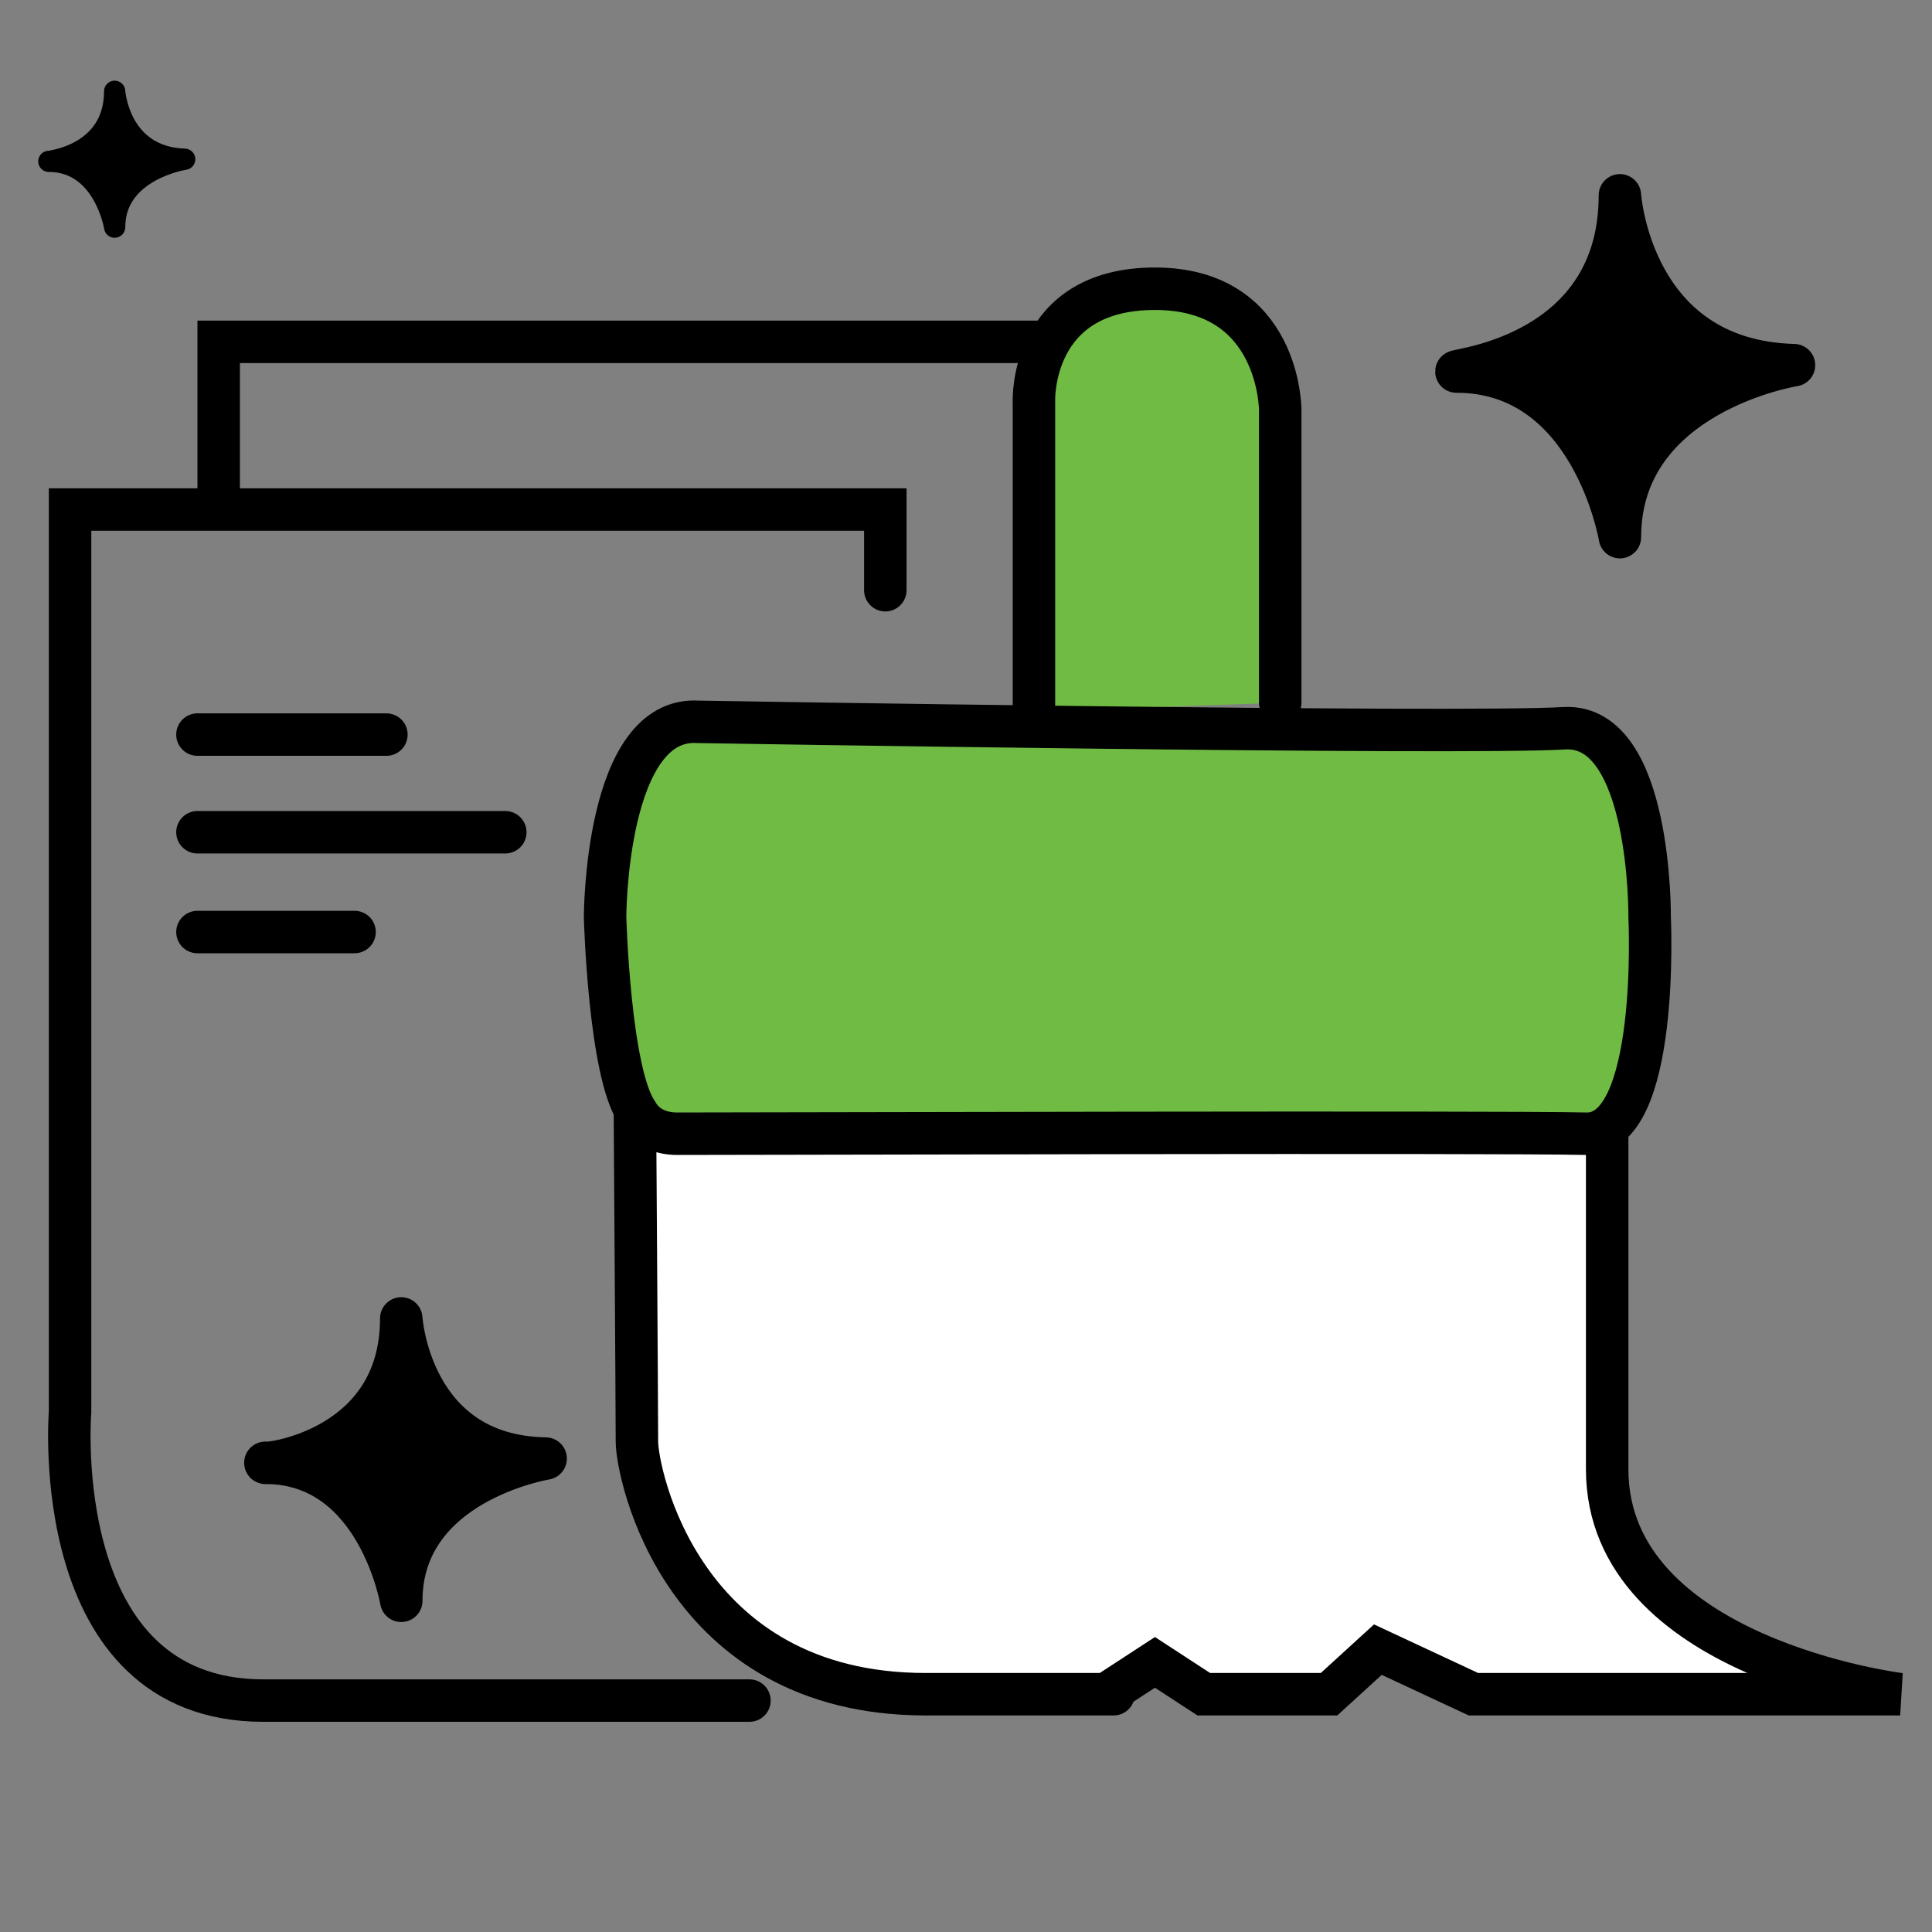 <?xml version="1.0" encoding="UTF-8"?>
<!-- Generator: Adobe Illustrator 27.3.1, SVG Export Plug-In . SVG Version: 6.00 Build 0)  -->
<svg xmlns="http://www.w3.org/2000/svg" xmlns:xlink="http://www.w3.org/1999/xlink" version="1.1" id="Layer_1" x="0px" y="0px" width="91px" height="91px" viewBox="0 0 91 91" style="enable-background:new 0 0 91 91;" xml:space="preserve">
<rect x="0" y="0" width="91" height="91" fill="#808080" stroke="none"/>
<style type="text/css">
	.st0{fill:none;stroke:#000000;stroke-width:2;stroke-linecap:round;stroke-miterlimit:10;}
	.st1{fill:#70BB44;stroke:#000000;stroke-width:2;stroke-linecap:round;stroke-miterlimit:10;}
	.st2{fill:#FFFFFF;stroke:#000000;stroke-width:2;stroke-linecap:round;stroke-miterlimit:10;}
	.st3{stroke:#000000;stroke-width:2;stroke-linecap:round;stroke-linejoin:round;stroke-miterlimit:10;}
	.st4{stroke:#000000;stroke-linecap:round;stroke-linejoin:round;stroke-miterlimit:10;}
</style>
<path class="st0" d="M41.7,27.8V24H3.3v42.5c0,0-1.1,13.6,9.1,13.6c11.2,0,22.9,0,22.9,0"></path>
<line class="st0" x1="9.3" y1="34.6" x2="18.2" y2="34.6"></line>
<line class="st0" x1="9.3" y1="39.2" x2="23.8" y2="39.2"></line>
<line class="st0" x1="9.3" y1="43.9" x2="16.7" y2="43.9"></line>
<polyline class="st0" points="10.3,23.8 10.3,16.1 53.9,16.1 "></polyline>
<path class="st1" d="M48.7,33.5V18.9c0,0-0.2-5.3,5.7-5.3s5.9,5.7,5.9,5.7v13.8"></path>
<path class="st2" d="M29.9,51.6c0,0,0.1,14.8,0.1,16.3s2.1,11.9,13.6,11.9s8.5,0,8.5,0l2.3-1.5l2.3,1.5h5.9l2.3-2.1l4.5,2.1h20.1  c0,0-13.8-1.7-13.8-10.6s0-18.7,0-18.7L29.9,51.6z"></path>
<path class="st1" d="M32.9,34c0,0,36,0.6,40.8,0.3c4.1-0.2,4,8.9,4,8.9s0.5,10.3-3,10.2c-4.2-0.1-38.6,0-42.8,0  c-0.8,0-1.5-0.3-1.9-1c-1.3-1.9-1.5-9.2-1.5-9.2S28.5,33.7,32.9,34z"></path>
<path class="st3" d="M76.3,9.2c0,0,0.5,7.8,8.2,8c0,0-8.2,1.3-8.2,8.1c0,0-1.3-7.8-7.7-7.8C68.6,17.4,76.3,16.7,76.3,9.2z"></path>
<path class="st3" d="M18.9,62.1c0,0,0.4,6.5,6.8,6.6c0,0-6.8,1.1-6.8,6.7c0,0-1.1-6.5-6.4-6.5C12.5,69,18.9,68.3,18.9,62.1z"></path>
<path class="st4" d="M5.4,4.3c0,0,0.2,3.1,3.3,3.2c0,0-3.3,0.5-3.3,3.2c0,0-0.5-3.1-3.1-3.1C2.3,7.6,5.4,7.3,5.4,4.3z"></path>
</svg>
